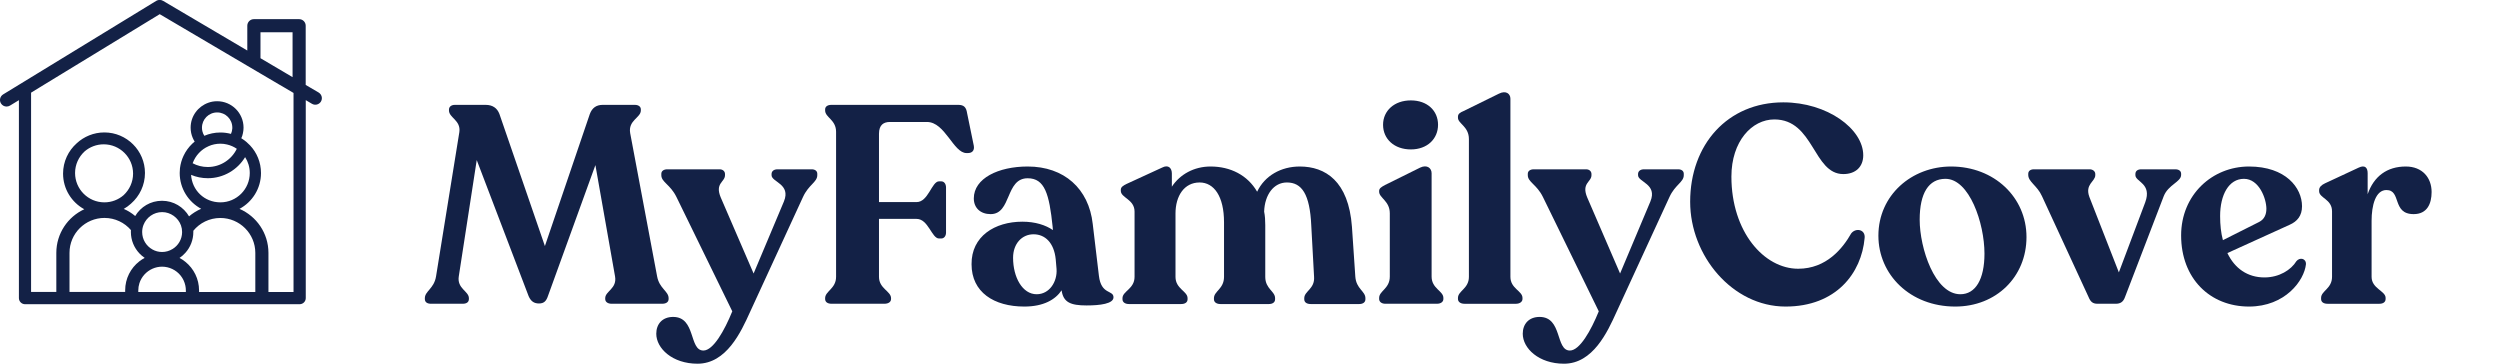 <svg width="151" height="22" viewBox="0 0 151 22" fill="none" xmlns="http://www.w3.org/2000/svg">
<g clip-path="url(#clip0_111_909)">
<path d="M19.244 5.586L18.464 5.13V1.553C18.464 1.333 18.288 1.157 18.068 1.157H15.333C15.113 1.157 14.937 1.336 14.937 1.553V3.052L9.847 0.05C9.722 -0.024 9.562 -0.024 9.44 0.05L0.19 5.702C0.003 5.817 -0.058 6.06 0.058 6.246C0.132 6.368 0.264 6.436 0.396 6.436C0.468 6.436 0.539 6.415 0.603 6.378L1.047 6.108L1.142 6.05V18.005C1.142 18.208 1.308 18.374 1.511 18.374H18.098C18.302 18.374 18.468 18.208 18.468 18.005V6.047L18.505 6.07L18.844 6.27C19.034 6.382 19.274 6.317 19.386 6.131C19.498 5.942 19.433 5.702 19.247 5.59L19.244 5.586ZM15.733 1.949H17.671V4.659L15.733 3.516V1.945V1.949ZM7.909 13.897C7.909 13.934 7.905 13.972 7.905 14.012C7.905 14.513 8.102 14.966 8.42 15.305C8.515 15.406 8.624 15.498 8.739 15.576C8.627 15.636 8.519 15.704 8.42 15.782C7.895 16.188 7.56 16.824 7.56 17.538V17.633H4.198V15.271C4.198 14.107 5.147 13.163 6.309 13.163C6.95 13.163 7.523 13.447 7.909 13.897ZM4.534 10.452C4.534 9.938 4.754 9.475 5.106 9.15C5.106 9.15 5.113 9.143 5.117 9.139C5.425 8.876 5.828 8.717 6.265 8.717C7.245 8.717 8.038 9.512 8.038 10.486C8.038 10.997 7.817 11.461 7.468 11.786C7.468 11.786 7.468 11.786 7.465 11.789C7.153 12.06 6.747 12.222 6.306 12.222C5.327 12.222 4.534 11.427 4.534 10.449V10.452ZM11.674 13.941C12.06 13.467 12.649 13.166 13.31 13.166C14.476 13.166 15.421 14.114 15.421 15.274V17.636H12.023V17.542C12.023 16.845 11.701 16.222 11.199 15.816C11.091 15.725 10.969 15.647 10.843 15.579C10.976 15.491 11.094 15.386 11.199 15.268C11.497 14.936 11.677 14.496 11.677 14.016C11.677 13.992 11.677 13.968 11.677 13.945L11.674 13.941ZM12.599 8.828C12.815 8.733 13.059 8.679 13.31 8.679C13.449 8.679 13.585 8.696 13.713 8.727C13.927 8.777 14.127 8.865 14.303 8.987C13.988 9.637 13.32 10.087 12.551 10.087C12.219 10.087 11.907 10.006 11.636 9.86C11.721 9.627 11.85 9.417 12.016 9.241C12.178 9.068 12.375 8.926 12.595 8.832L12.599 8.828ZM12.199 7.708C12.199 7.204 12.609 6.791 13.117 6.791C13.625 6.791 14.032 7.201 14.032 7.708C14.032 7.722 14.032 7.739 14.032 7.752C14.025 7.871 13.998 7.982 13.951 8.087C13.747 8.033 13.534 8.003 13.31 8.003C12.964 8.003 12.639 8.074 12.341 8.202C12.287 8.118 12.246 8.023 12.222 7.921C12.206 7.854 12.199 7.783 12.199 7.712V7.708ZM12.555 10.764C13.507 10.764 14.344 10.253 14.805 9.491C14.984 9.769 15.086 10.097 15.086 10.449C15.086 11.427 14.29 12.222 13.314 12.222C12.338 12.222 11.599 11.488 11.541 10.561C11.853 10.693 12.195 10.764 12.555 10.764ZM11.23 17.636H8.353V17.542C8.353 17.389 8.376 17.244 8.42 17.108C8.546 16.713 8.837 16.395 9.213 16.229C9.39 16.151 9.586 16.107 9.789 16.107C10.01 16.107 10.216 16.158 10.403 16.246C10.806 16.435 11.104 16.807 11.196 17.254C11.216 17.349 11.226 17.447 11.226 17.545V17.64L11.23 17.636ZM10.413 15.044C10.23 15.156 10.017 15.22 9.789 15.22C9.576 15.22 9.379 15.166 9.207 15.068C8.837 14.862 8.587 14.469 8.587 14.016C8.587 13.863 8.614 13.718 8.668 13.582C8.844 13.133 9.281 12.811 9.793 12.811C10.305 12.811 10.765 13.149 10.931 13.616C10.976 13.742 10.999 13.873 10.999 14.016C10.999 14.452 10.765 14.835 10.416 15.044H10.413ZM16.214 17.636V15.274C16.214 14.083 15.492 13.061 14.466 12.615C15.238 12.202 15.764 11.386 15.764 10.452C15.764 9.806 15.513 9.214 15.099 8.777C14.964 8.635 14.815 8.507 14.649 8.398C14.625 8.382 14.598 8.368 14.574 8.351C14.618 8.256 14.652 8.155 14.672 8.05C14.696 7.942 14.71 7.827 14.71 7.708C14.71 6.828 13.995 6.114 13.114 6.114C12.927 6.114 12.748 6.145 12.582 6.206C11.961 6.426 11.514 7.014 11.514 7.708C11.514 7.928 11.558 8.138 11.64 8.327C11.674 8.405 11.711 8.48 11.758 8.551C11.707 8.591 11.66 8.632 11.616 8.676C11.396 8.886 11.213 9.136 11.084 9.414C10.976 9.644 10.904 9.891 10.87 10.155C10.86 10.249 10.854 10.351 10.854 10.449C10.854 11.383 11.379 12.198 12.151 12.611C11.884 12.726 11.636 12.882 11.419 13.068C11.091 12.506 10.484 12.127 9.786 12.127C9.088 12.127 8.495 12.496 8.166 13.048C7.96 12.872 7.726 12.726 7.475 12.618C7.631 12.53 7.777 12.422 7.909 12.303C7.912 12.3 7.916 12.297 7.919 12.293C8.431 11.843 8.756 11.183 8.756 10.449C8.756 9.099 7.655 7.999 6.303 7.999C5.659 7.999 5.069 8.25 4.632 8.656C4.127 9.106 3.809 9.759 3.809 10.486C3.809 11.414 4.327 12.222 5.09 12.638C4.093 13.099 3.402 14.107 3.402 15.271V17.633H1.877V5.597L2.673 5.109L9.647 0.856L14.937 3.972L15.73 4.439L16.875 5.113L17.143 5.268L17.729 5.614V17.636H16.214Z" fill="#132146"/>
<path d="M40.384 18.009V18.059C40.384 18.246 40.231 18.347 39.994 18.347H36.945C36.724 18.347 36.555 18.246 36.555 18.059V18.009C36.555 17.586 37.283 17.433 37.148 16.689L35.962 9.972L33.099 17.873C32.997 18.178 32.861 18.33 32.556 18.33C32.252 18.33 32.065 18.195 31.93 17.89L28.795 9.668L27.711 16.689C27.592 17.433 28.321 17.586 28.321 18.009V18.059C28.321 18.246 28.185 18.347 27.948 18.347H26.033C25.796 18.347 25.661 18.246 25.661 18.059V18.009C25.661 17.586 26.22 17.433 26.338 16.689L27.745 7.976C27.846 7.265 27.118 7.113 27.118 6.673V6.622C27.118 6.453 27.253 6.334 27.474 6.334H29.337C29.744 6.334 30.032 6.521 30.168 6.893L32.912 14.862L35.623 6.893C35.759 6.521 36.013 6.334 36.402 6.334H38.351C38.554 6.334 38.707 6.436 38.707 6.605V6.673C38.707 7.113 37.927 7.265 38.063 8.043L39.689 16.689C39.825 17.433 40.384 17.586 40.384 18.009Z" fill="#132146"/>
<path d="M49.364 10.496V10.581C49.364 11.004 48.839 11.156 48.5 11.901L45.298 18.854C44.756 20.056 43.875 21.968 42.13 21.968C40.605 21.968 39.639 21.037 39.639 20.157C39.639 19.565 40.012 19.142 40.656 19.142C42.045 19.142 41.604 21.172 42.485 21.172C43.078 21.172 43.756 19.971 44.23 18.804L40.859 11.901C40.486 11.139 39.944 11.004 39.944 10.581V10.496C39.944 10.327 40.096 10.226 40.3 10.226H43.468C43.654 10.226 43.79 10.344 43.79 10.513V10.581C43.79 11.004 43.163 11.055 43.536 11.934L45.518 16.52L47.348 12.171C47.788 11.105 46.602 11.004 46.602 10.581V10.513C46.602 10.344 46.738 10.226 46.958 10.226H49.025C49.229 10.226 49.364 10.327 49.364 10.496Z" fill="#132146"/>
<path d="M49.838 18.059V18.009C49.838 17.586 50.499 17.433 50.499 16.723V7.959C50.499 7.231 49.838 7.096 49.838 6.673V6.605C49.838 6.436 49.99 6.334 50.211 6.334H57.886C58.224 6.334 58.36 6.487 58.411 6.825L58.818 8.805C58.868 9.092 58.716 9.245 58.462 9.245H58.377C57.581 9.245 57.089 7.367 55.988 7.367H53.752C53.379 7.367 53.091 7.536 53.091 8.077V12.206H55.361C56.073 12.206 56.276 10.953 56.717 10.953H56.852C57.022 10.953 57.14 11.106 57.14 11.326V14.05C57.14 14.253 57.022 14.405 56.852 14.405H56.717C56.276 14.405 56.073 13.221 55.361 13.221H53.091V16.723C53.091 17.433 53.819 17.586 53.819 18.009V18.059C53.819 18.246 53.65 18.347 53.413 18.347H50.227C49.99 18.347 49.838 18.246 49.838 18.059Z" fill="#132146"/>
<path d="M67.255 17.958C67.255 18.347 66.442 18.449 65.629 18.449C64.663 18.449 64.222 18.262 64.121 17.535C63.748 18.093 63.036 18.516 61.867 18.516C60.038 18.516 58.682 17.653 58.682 15.961C58.665 14.27 60.089 13.39 61.749 13.39C62.528 13.39 63.155 13.593 63.596 13.897L63.579 13.694C63.375 11.715 63.104 10.767 62.071 10.767C60.715 10.767 61.105 12.933 59.834 12.933C59.224 12.933 58.818 12.561 58.818 11.985C58.818 10.767 60.309 10.057 62.071 10.057C64.273 10.057 65.764 11.393 66.001 13.525L66.374 16.655C66.51 17.823 67.255 17.501 67.255 17.958ZM63.816 16.249L63.765 15.657C63.663 14.659 63.121 14.151 62.427 14.151C61.732 14.151 61.19 14.709 61.19 15.572C61.19 16.74 61.749 17.772 62.613 17.772C63.392 17.772 63.867 17.011 63.816 16.249Z" fill="#132146"/>
<path d="M82.471 18.009V18.076C82.471 18.262 82.318 18.364 82.098 18.364H79.167C78.93 18.364 78.777 18.262 78.777 18.076V18.009C78.777 17.586 79.421 17.45 79.37 16.723L79.201 13.627C79.116 11.715 78.625 11.021 77.727 11.021C76.93 11.021 76.388 11.765 76.354 12.781C76.405 13.034 76.422 13.305 76.422 13.593V16.723C76.422 17.45 77.015 17.586 77.015 18.009V18.076C77.015 18.262 76.863 18.364 76.642 18.364H73.711C73.491 18.364 73.322 18.262 73.322 18.076V18.009C73.322 17.586 73.931 17.45 73.931 16.723V13.424C73.931 11.85 73.322 11.021 72.457 11.021C71.526 11.021 71 11.833 71 12.899V16.723C71 17.45 71.729 17.586 71.729 18.009V18.076C71.729 18.262 71.576 18.364 71.339 18.364H68.188C67.968 18.364 67.798 18.262 67.798 18.076V18.009C67.798 17.586 68.527 17.45 68.527 16.723V12.781C68.527 12.036 67.697 11.951 67.697 11.528V11.461C67.697 11.292 67.849 11.207 68.052 11.106L70.187 10.124C70.577 9.921 70.78 10.158 70.78 10.479V11.275C71.272 10.53 72.119 10.057 73.118 10.057C74.321 10.057 75.355 10.581 75.931 11.579C76.388 10.615 77.371 10.057 78.506 10.057C80.048 10.057 81.454 10.936 81.657 13.694L81.861 16.706C81.912 17.45 82.471 17.586 82.471 18.009Z" fill="#132146"/>
<path d="M83.3 18.06V17.992C83.3 17.569 83.944 17.434 83.944 16.706V12.882C83.944 12.138 83.3 11.952 83.3 11.58V11.529C83.3 11.377 83.436 11.292 83.656 11.174L85.774 10.125C86.198 9.922 86.469 10.158 86.469 10.463V16.706C86.469 17.434 87.18 17.569 87.18 17.992V18.06C87.18 18.229 87.028 18.347 86.79 18.347H83.673C83.453 18.347 83.3 18.229 83.3 18.06ZM83.537 7.536C83.537 6.69 84.215 6.064 85.215 6.064C86.214 6.064 86.858 6.69 86.858 7.536C86.858 8.382 86.214 9.025 85.215 9.025C84.215 9.025 83.537 8.399 83.537 7.536Z" fill="#132146"/>
<path d="M88.061 18.06V17.992C88.061 17.569 88.722 17.434 88.722 16.723V8.399C88.722 7.638 88.061 7.468 88.061 7.113V7.045C88.061 6.876 88.196 6.792 88.4 6.707L90.534 5.658C90.975 5.438 91.229 5.675 91.229 5.963V16.723C91.229 17.434 91.958 17.569 91.958 17.992V18.06C91.958 18.229 91.788 18.348 91.568 18.348H88.451C88.213 18.348 88.061 18.229 88.061 18.06Z" fill="#132146"/>
<path d="M101.7 10.496V10.581C101.7 11.004 101.174 11.156 100.835 11.901L97.633 18.854C97.091 20.056 96.21 21.968 94.465 21.968C92.94 21.968 91.974 21.037 91.974 20.157C91.974 19.565 92.347 19.142 92.991 19.142C94.38 19.142 93.94 21.172 94.821 21.172C95.414 21.172 96.091 19.971 96.566 18.804L93.194 11.901C92.822 11.139 92.279 11.004 92.279 10.581V10.496C92.279 10.327 92.432 10.226 92.635 10.226H95.803C95.99 10.226 96.125 10.344 96.125 10.513V10.581C96.125 11.004 95.499 11.055 95.871 11.934L97.853 16.52L99.683 12.171C100.124 11.105 98.938 11.004 98.938 10.581V10.513C98.938 10.344 99.073 10.226 99.294 10.226H101.361C101.564 10.226 101.7 10.327 101.7 10.496Z" fill="#132146"/>
<path d="M102.086 12.188C102.086 8.72 104.356 6.182 107.711 6.182C110.371 6.182 112.54 7.789 112.54 9.38C112.54 10.057 112.099 10.514 111.337 10.514C109.507 10.514 109.575 7.214 107.169 7.214C105.813 7.214 104.577 8.534 104.577 10.666C104.577 14.016 106.559 16.232 108.609 16.232C110.32 16.232 111.303 14.997 111.811 14.1C112.082 13.745 112.675 13.847 112.624 14.371C112.438 16.503 110.896 18.516 107.847 18.516C104.644 18.516 102.086 15.454 102.086 12.188Z" fill="#132146"/>
<path d="M113.455 14.236C113.455 11.782 115.471 10.057 117.843 10.057C120.452 10.057 122.4 11.918 122.4 14.32C122.4 16.723 120.571 18.516 118.097 18.516C115.369 18.516 113.455 16.587 113.455 14.236ZM119.862 15.319C119.862 13.474 118.947 10.801 117.507 10.801C116.491 10.801 115.949 11.664 115.949 13.271C115.949 14.997 116.863 17.772 118.405 17.772C119.32 17.772 119.862 16.875 119.862 15.319Z" fill="#132146"/>
<path d="M131.74 10.496V10.564C131.74 10.987 130.961 11.156 130.689 11.85L128.351 17.941C128.25 18.228 128.08 18.347 127.792 18.347H126.691C126.403 18.347 126.267 18.228 126.149 17.941L123.336 11.85C123.048 11.207 122.506 10.987 122.506 10.564V10.496C122.506 10.327 122.642 10.226 122.845 10.226H126.217C126.403 10.226 126.555 10.344 126.555 10.513V10.581C126.555 10.97 125.912 11.122 126.2 11.901L127.979 16.452L129.571 12.222C129.995 11.072 128.978 10.987 128.978 10.581V10.513C128.978 10.327 129.114 10.226 129.334 10.226H131.384C131.604 10.226 131.74 10.327 131.74 10.496Z" fill="#132146"/>
<path d="M139.279 15.961C139.177 16.943 138.025 18.516 135.84 18.516C133.485 18.516 131.74 16.824 131.74 14.219C131.74 11.765 133.62 10.057 135.84 10.057C138.059 10.057 139.042 11.342 139.042 12.459C139.042 13.034 138.754 13.373 138.296 13.576L134.535 15.285C134.976 16.215 135.755 16.757 136.772 16.757C137.67 16.757 138.381 16.3 138.703 15.775C138.906 15.522 139.296 15.606 139.279 15.961ZM134.095 13.051C134.095 13.576 134.145 14.066 134.264 14.506L136.45 13.407C136.755 13.254 136.89 12.967 136.89 12.611C136.89 12.002 136.45 10.801 135.535 10.801C134.62 10.801 134.095 11.765 134.095 13.051Z" fill="#132146"/>
<path d="M146.869 11.597C146.869 12.307 146.598 12.933 145.785 12.933C144.464 12.933 145.057 11.478 144.142 11.478C143.481 11.478 143.244 12.409 143.244 13.339V16.723C143.244 17.434 144.091 17.569 144.091 17.992V18.06C144.091 18.246 143.938 18.348 143.718 18.348H140.584C140.346 18.348 140.194 18.246 140.194 18.06V17.992C140.194 17.569 140.855 17.434 140.855 16.723V12.764C140.855 12.02 140.075 11.969 140.075 11.546V11.478C140.075 11.309 140.211 11.174 140.431 11.072L142.464 10.125C142.854 9.939 143.006 10.142 143.006 10.463V11.732C143.379 10.649 144.176 10.057 145.311 10.057C146.31 10.057 146.869 10.734 146.869 11.597Z" fill="#132146"/>
</g>
<defs>
<clipPath id="clip0_111_909">
<rect width="151" height="22" fill="white"/>
</clipPath>
</defs>
</svg>

